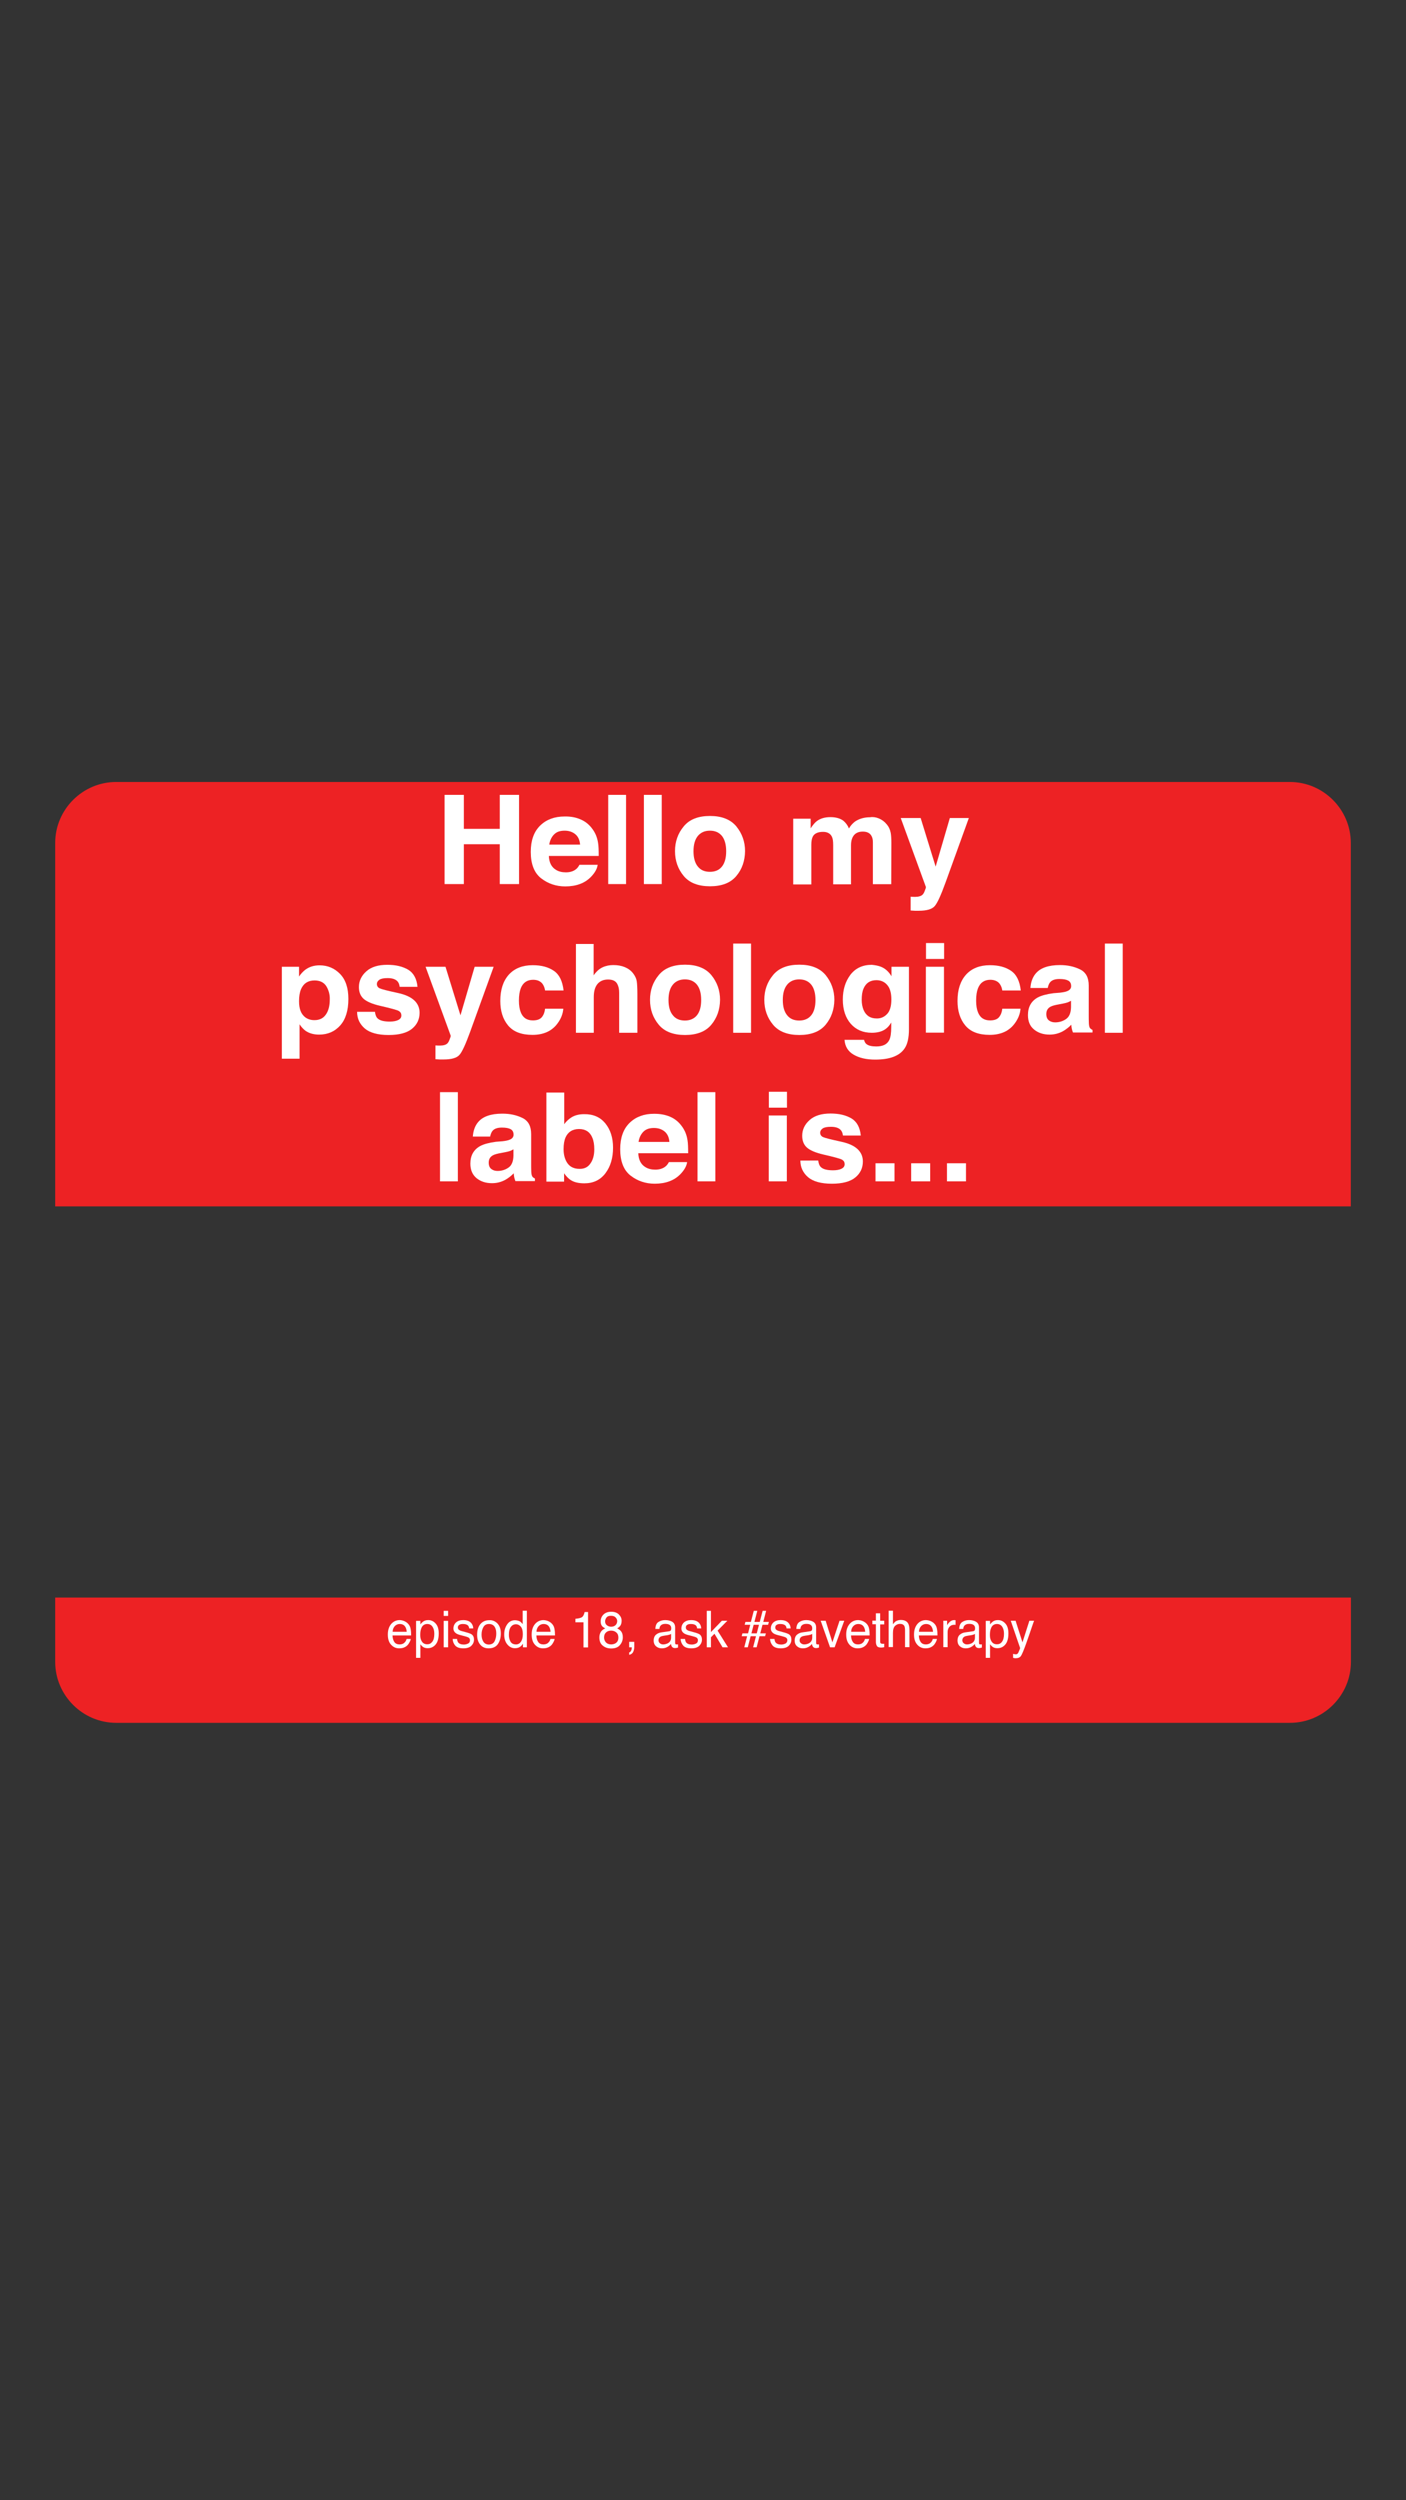 <?xml version="1.0" encoding="UTF-8"?> <!-- Generator: Adobe Illustrator 19.0.0, SVG Export Plug-In . SVG Version: 6.00 Build 0) --> <svg xmlns="http://www.w3.org/2000/svg" xmlns:xlink="http://www.w3.org/1999/xlink" id="Layer_1" x="0px" y="0px" viewBox="0 0 1080 1920" xml:space="preserve"><rect x="0" y="0" width="1080" height="1920" fill="#333333" stroke="none"/> <g> <path id="XMLID_4_" fill="#ED2224" d="M1037.6,926.3V647.3c0-25.7-21.1-46.8-46.8-46.8H89.2c-25.7,0-46.8,21.1-46.8,46.8v279.1 H1037.6z"></path> <path id="XMLID_3_" fill="#ED2224" d="M42.4,1226.8v49.4c0,25.7,21.1,46.8,46.8,46.8h901.7c25.7,0,46.8-21.1,46.8-46.8v-49.4H42.4z "></path> </g> <g id="XMLID_2_"> <path id="XMLID_71_" fill="#FFFFFF" d="M341.5,678.9v-68.5h14.8v26.1h27.6v-26.1h14.8v68.5h-14.8v-30.6h-27.6v30.6H341.5z"></path> <path id="XMLID_73_" fill="#FFFFFF" d="M446.1,629.3c3.7,1.6,6.7,4.1,9.1,7.5c2.2,3,3.6,6.5,4.2,10.5c0.4,2.3,0.5,5.7,0.5,10h-38.3 c0.2,5.1,2,8.6,5.5,10.7c2.1,1.3,4.6,1.9,7.6,1.9c3.1,0,5.7-0.8,7.6-2.3c1.1-0.8,2-2,2.8-3.5h14c-0.4,3-2.1,6.1-5.1,9.2 c-4.7,4.9-11.3,7.4-19.8,7.4c-7,0-13.2-2.1-18.5-6.2s-8-10.9-8-20.3c0-8.8,2.4-15.5,7.2-20.2c4.8-4.7,11.1-7,18.8-7 C438.3,626.9,442.5,627.7,446.1,629.3z M425.6,640.8c-1.9,1.9-3.2,4.5-3.7,7.8h23.7c-0.3-3.5-1.5-6.2-3.7-8 c-2.2-1.8-4.9-2.7-8.2-2.7C430.2,637.9,427.5,638.8,425.6,640.8z"></path> <path id="XMLID_76_" fill="#FFFFFF" d="M480.9,678.9h-13.7v-68.5h13.7V678.9z"></path> <path id="XMLID_78_" fill="#FFFFFF" d="M508.3,678.9h-13.7v-68.5h13.7V678.9z"></path> <path id="XMLID_80_" fill="#FFFFFF" d="M565.6,672.7c-4.4,5.3-11.2,7.9-20.2,7.9c-9,0-15.8-2.6-20.2-7.9 c-4.4-5.3-6.7-11.6-6.7-19.1c0-7.3,2.2-13.6,6.7-19c4.4-5.4,11.2-8,20.2-8c9,0,15.8,2.7,20.2,8c4.4,5.4,6.7,11.7,6.7,19 C572.2,661.1,570,667.5,565.6,672.7z M554.6,665.4c2.2-2.8,3.2-6.7,3.2-11.7c0-5.1-1.1-9-3.2-11.7c-2.2-2.7-5.2-4.1-9.3-4.1 c-4,0-7.1,1.4-9.3,4.1c-2.2,2.7-3.3,6.6-3.3,11.7c0,5.1,1.1,9,3.3,11.7c2.2,2.8,5.3,4.1,9.3,4.1 C549.3,669.5,552.4,668.2,554.6,665.4z"></path> <path id="XMLID_83_" fill="#FFFFFF" d="M675.1,628.5c2.2,0.9,4.3,2.4,6.1,4.6c1.5,1.8,2.5,3.9,3,6.5c0.3,1.7,0.5,4.2,0.5,7.5 l-0.1,31.9h-14.1v-32.2c0-1.9-0.3-3.5-1-4.7c-1.2-2.4-3.5-3.5-6.8-3.5c-3.8,0-6.4,1.5-7.9,4.6c-0.7,1.6-1.1,3.5-1.1,5.8v30.1H640 v-30.1c0-3-0.3-5.2-1-6.5c-1.2-2.4-3.4-3.7-6.8-3.7c-3.9,0-6.6,1.2-7.9,3.7c-0.7,1.4-1.1,3.5-1.1,6.2v30.5h-13.9v-50.5h13.4v7.4 c1.7-2.6,3.3-4.5,4.8-5.6c2.7-2,6.1-3,10.4-3c4,0,7.3,0.9,9.7,2.6c2,1.6,3.5,3.6,4.5,6.1c1.8-3,4-5.2,6.7-6.5 c2.8-1.4,6-2.1,9.5-2.1C670.6,627.2,672.9,627.6,675.1,628.5z"></path> <path id="XMLID_85_" fill="#FFFFFF" d="M699.4,688.6l1.7,0.1c1.4,0.1,2.6,0,3.9-0.1c1.2-0.2,2.2-0.5,3.1-1.1 c0.8-0.5,1.6-1.6,2.2-3.3c0.7-1.7,1-2.7,0.9-3.1l-19.3-52.9h15.3l11.5,37.3l10.9-37.3h14.6l-18,49.8c-3.5,9.6-6.2,15.6-8.3,17.9 c-2,2.3-6.1,3.5-12.2,3.5c-1.2,0-2.2,0-2.9,0c-0.7,0-1.9-0.1-3.3-0.2V688.6z"></path> <path id="XMLID_87_" fill="#FFFFFF" d="M261.2,747.9c4.3,4.4,6.4,10.8,6.4,19.2c0,8.9-2.1,15.7-6.3,20.4c-4.2,4.7-9.6,7-16.2,7 c-4.2,0-7.7-1-10.5-3c-1.5-1.1-3-2.7-4.5-4.9V813h-13.6v-70.6h13.2v7.5c1.5-2.2,3.1-3.9,4.8-5.2c3.1-2.3,6.7-3.4,11-3.4 C251.7,741.3,256.9,743.5,261.2,747.9z M250.7,757.4c-1.9-3-4.9-4.5-9.1-4.5c-5,0-8.5,2.3-10.4,6.8c-1,2.4-1.5,5.5-1.5,9.2 c0,5.9,1.6,10,4.9,12.4c1.9,1.4,4.3,2.1,6.9,2.1c3.9,0,6.8-1.4,8.8-4.3c2-2.8,3-6.6,3-11.4C253.5,763.9,252.5,760.4,250.7,757.4z"></path> <path id="XMLID_90_" fill="#FFFFFF" d="M288,776.9c0.3,2.4,0.9,4,1.9,5c1.7,1.8,4.9,2.6,9.5,2.6c2.7,0,4.9-0.4,6.5-1.2 s2.4-1.9,2.4-3.5c0-1.5-0.6-2.6-1.9-3.4c-1.3-0.8-6.1-2.1-14.4-4c-6-1.4-10.2-3.2-12.6-5.3c-2.4-2.1-3.7-5.1-3.7-9.1 c0-4.7,1.9-8.7,5.7-12.1s9.2-5,16.1-5c6.6,0,11.9,1.3,16.1,3.8c4.1,2.5,6.5,6.9,7.1,13.1H307c-0.2-1.7-0.7-3-1.5-4 c-1.5-1.8-4.1-2.7-7.7-2.7c-3,0-5.1,0.4-6.4,1.3c-1.3,0.9-1.9,2-1.9,3.2c0,1.5,0.7,2.6,2,3.3c1.4,0.7,6.1,1.9,14.4,3.7 c5.5,1.2,9.6,3.1,12.3,5.6c2.7,2.5,4.1,5.7,4.1,9.5c0,5-1.9,9.1-5.8,12.3c-3.9,3.2-9.9,4.8-18,4.8c-8.3,0-14.4-1.7-18.3-5 c-3.9-3.4-5.9-7.6-5.9-12.8H288z"></path> <path id="XMLID_92_" fill="#FFFFFF" d="M334.4,802.8l1.7,0.1c1.4,0.1,2.6,0,3.9-0.1c1.2-0.2,2.3-0.5,3.1-1.1 c0.8-0.5,1.6-1.6,2.2-3.3c0.7-1.7,1-2.7,0.9-3.1l-19.3-52.9h15.3l11.5,37.3l10.9-37.3h14.6l-18,49.8c-3.5,9.6-6.2,15.6-8.3,17.9 c-2,2.3-6.1,3.5-12.2,3.5c-1.2,0-2.2,0-2.9,0c-0.7,0-1.9-0.1-3.3-0.2V802.8z"></path> <path id="XMLID_94_" fill="#FFFFFF" d="M418.7,760.6c-0.3-1.9-0.9-3.6-2-5.1c-1.5-2-3.9-3.1-7.2-3.1c-4.6,0-7.8,2.2-9.5,6.6 c-0.9,2.3-1.4,5.5-1.4,9.4c0,3.7,0.5,6.7,1.4,8.9c1.6,4.2,4.7,6.3,9.3,6.3c3.2,0,5.5-0.8,6.9-2.5c1.4-1.7,2.2-3.8,2.5-6.5h14 c-0.3,4-1.8,7.8-4.5,11.4c-4.3,5.8-10.7,8.7-19.2,8.7c-8.5,0-14.7-2.4-18.7-7.2c-4-4.8-6-11.1-6-18.8c0-8.7,2.2-15.4,6.6-20.3 c4.4-4.8,10.5-7.2,18.3-7.2c6.6,0,12,1.4,16.2,4.3c4.2,2.8,6.7,7.9,7.5,15.1H418.7z"></path> <path id="XMLID_96_" fill="#FFFFFF" d="M480,742.7c2.6,1.1,4.8,2.7,6.5,5c1.4,1.9,2.3,3.8,2.6,5.8c0.3,2,0.5,5.3,0.5,9.8v29.8h-14 v-30.8c0-2.7-0.5-4.9-1.4-6.6c-1.2-2.4-3.6-3.5-7.1-3.5c-3.6,0-6.3,1.2-8.2,3.5c-1.9,2.3-2.8,5.7-2.8,10v27.4h-13.7v-68.2H456V749 c2-2.9,4.3-5,6.9-6.2c2.6-1.2,5.4-1.7,8.2-1.7C474.4,741.1,477.3,741.6,480,742.7z"></path> <path id="XMLID_98_" fill="#FFFFFF" d="M546.4,786.9c-4.4,5.3-11.2,7.9-20.2,7.9c-9,0-15.8-2.6-20.2-7.9 c-4.4-5.3-6.7-11.6-6.7-19.1c0-7.3,2.2-13.6,6.7-19c4.4-5.4,11.2-8,20.2-8c9,0,15.8,2.7,20.2,8c4.4,5.4,6.7,11.7,6.7,19 C553,775.3,550.8,781.6,546.4,786.9z M535.4,779.6c2.2-2.8,3.2-6.7,3.2-11.7c0-5.1-1.1-9-3.2-11.7c-2.2-2.7-5.2-4.1-9.3-4.1 c-4,0-7.1,1.4-9.3,4.1c-2.2,2.7-3.3,6.6-3.3,11.7c0,5.1,1.1,9,3.3,11.7c2.2,2.8,5.3,4.1,9.3,4.1 C530.1,783.7,533.2,782.3,535.4,779.6z"></path> <path id="XMLID_101_" fill="#FFFFFF" d="M576.9,793.1h-13.7v-68.5h13.7V793.1z"></path> <path id="XMLID_103_" fill="#FFFFFF" d="M634.2,786.9c-4.4,5.3-11.2,7.9-20.2,7.9c-9,0-15.8-2.6-20.2-7.9 c-4.4-5.3-6.7-11.6-6.7-19.1c0-7.3,2.2-13.6,6.7-19c4.4-5.4,11.2-8,20.2-8c9,0,15.8,2.7,20.2,8c4.4,5.4,6.7,11.7,6.7,19 C640.8,775.3,638.6,781.6,634.2,786.9z M623.2,779.6c2.2-2.8,3.2-6.7,3.2-11.7c0-5.1-1.1-9-3.2-11.7c-2.2-2.7-5.2-4.1-9.3-4.1 c-4,0-7.1,1.4-9.3,4.1c-2.2,2.7-3.3,6.6-3.3,11.7c0,5.1,1.1,9,3.3,11.7c2.2,2.8,5.3,4.1,9.3,4.1C618,783.7,621,782.3,623.2,779.6z"></path> <path id="XMLID_106_" fill="#FFFFFF" d="M676.7,742.4c3.3,1.3,6,3.8,8.1,7.3v-7.3h13.4v48c0,6.5-1.1,11.5-3.4,14.8 c-3.9,5.7-11.4,8.5-22.6,8.5c-6.7,0-12.2-1.3-16.5-3.8s-6.6-6.3-7-11.4h15c0.4,1.5,1,2.7,1.9,3.3c1.5,1.2,4,1.8,7.5,1.8 c5,0,8.3-1.6,9.9-4.8c1.1-2,1.6-5.5,1.6-10.3v-3.3c-1.3,2.2-2.7,3.8-4.2,4.9c-2.7,2-6.3,3-10.7,3c-6.8,0-12.1-2.3-16.2-6.9 c-4-4.6-6.1-10.8-6.1-18.6c0-7.5,1.9-13.8,5.8-19c3.9-5.1,9.4-7.7,16.5-7.7C672.4,741.2,674.7,741.6,676.7,742.4z M681.4,778.7 c2.2-2.3,3.3-6.1,3.3-11.2c0-4.8-1-8.5-3.1-11s-4.9-3.8-8.4-3.8c-4.8,0-8.1,2.2-9.9,6.5c-1,2.3-1.4,5.2-1.4,8.6 c0,2.9,0.5,5.6,1.5,7.9c1.9,4.3,5.2,6.4,10,6.4C676.5,782.2,679.2,781,681.4,778.7z"></path> <path id="XMLID_109_" fill="#FFFFFF" d="M725.2,736.4h-13.9v-12.2h13.9V736.4z M711.2,742.4h13.9v50.6h-13.9V742.4z"></path> <path id="XMLID_112_" fill="#FFFFFF" d="M769.9,760.6c-0.3-1.9-0.9-3.6-2-5.1c-1.5-2-4-3.1-7.2-3.1c-4.6,0-7.8,2.2-9.5,6.6 c-0.9,2.3-1.4,5.5-1.4,9.4c0,3.7,0.5,6.7,1.4,8.9c1.6,4.2,4.7,6.3,9.3,6.3c3.2,0,5.5-0.8,6.9-2.5c1.4-1.7,2.2-3.8,2.5-6.5h14 c-0.3,4-1.8,7.8-4.5,11.4c-4.3,5.8-10.7,8.7-19.2,8.7s-14.7-2.4-18.7-7.2s-6-11.1-6-18.8c0-8.7,2.2-15.4,6.6-20.3 c4.4-4.8,10.5-7.2,18.3-7.2c6.6,0,12,1.4,16.2,4.3c4.2,2.8,6.7,7.9,7.5,15.1H769.9z"></path> <path id="XMLID_114_" fill="#FFFFFF" d="M814.3,762.3c2.6-0.3,4.4-0.7,5.5-1.2c2-0.8,3-2.1,3-3.8c0-2.1-0.8-3.5-2.3-4.3 s-3.7-1.2-6.7-1.2c-3.3,0-5.6,0.8-7,2.3c-1,1.1-1.6,2.7-2,4.6h-13.3c0.3-4.4,1.6-8.1,3.9-10.9c3.6-4.5,9.9-6.7,18.8-6.7 c5.8,0,10.9,1.1,15.4,3.3c4.5,2.2,6.7,6.3,6.7,12.4v23.2c0,1.6,0,3.6,0.1,5.9c0.1,1.7,0.4,2.9,0.8,3.5c0.5,0.6,1.1,1.1,2,1.5v2h-15 c-0.4-1-0.7-2-0.9-2.9c-0.2-0.9-0.3-1.9-0.4-3.1c-1.9,2-4.1,3.7-6.6,5.1c-3,1.6-6.3,2.5-10.1,2.5c-4.8,0-8.7-1.3-11.9-3.9 s-4.7-6.3-4.7-11.1c0-6.2,2.5-10.7,7.5-13.5c2.8-1.5,6.8-2.6,12.2-3.3L814.3,762.3z M822.7,768.5c-0.9,0.5-1.8,1-2.7,1.3 c-0.9,0.3-2.1,0.6-3.7,0.9l-3.1,0.6c-2.9,0.5-5,1.1-6.3,1.8c-2.2,1.2-3.2,3.1-3.2,5.6c0,2.3,0.7,3.9,2,4.9c1.3,1,2.9,1.5,4.8,1.5 c3,0,5.8-0.8,8.3-2.5s3.8-4.7,3.9-9.2V768.5z"></path> <path id="XMLID_117_" fill="#FFFFFF" d="M862.4,793.1h-13.7v-68.5h13.7V793.1z"></path> <path id="XMLID_119_" fill="#FFFFFF" d="M351.8,907.2H338v-68.5h13.7V907.2z"></path> <path id="XMLID_121_" fill="#FFFFFF" d="M386,876.4c2.6-0.3,4.4-0.7,5.5-1.2c2-0.8,3-2.1,3-3.8c0-2.1-0.8-3.5-2.3-4.3 c-1.5-0.8-3.7-1.2-6.7-1.2c-3.3,0-5.6,0.8-7,2.3c-1,1.1-1.6,2.7-2,4.6h-13.3c0.3-4.4,1.6-8.1,3.9-10.9c3.6-4.5,9.9-6.7,18.8-6.7 c5.8,0,10.9,1.1,15.4,3.3c4.5,2.2,6.7,6.3,6.7,12.4v23.2c0,1.6,0,3.6,0.1,5.9c0.1,1.7,0.4,2.9,0.8,3.5c0.4,0.6,1.1,1.1,2,1.5v2h-15 c-0.4-1-0.7-2-0.9-2.9c-0.2-0.9-0.3-1.9-0.4-3.1c-1.9,2-4.1,3.7-6.6,5.1c-3,1.6-6.3,2.5-10.1,2.5c-4.8,0-8.7-1.3-11.9-3.9 c-3.1-2.6-4.7-6.3-4.7-11.1c0-6.2,2.5-10.7,7.5-13.5c2.8-1.5,6.8-2.6,12.1-3.3L386,876.4z M394.4,882.6c-0.9,0.5-1.8,1-2.7,1.3 c-0.9,0.3-2.1,0.6-3.7,0.9l-3.1,0.6c-2.9,0.5-5,1.1-6.3,1.8c-2.2,1.2-3.2,3.1-3.2,5.6c0,2.3,0.7,3.9,2,4.9c1.3,1,2.9,1.5,4.8,1.5 c3,0,5.8-0.8,8.3-2.5s3.8-4.7,3.9-9.2V882.6z"></path> <path id="XMLID_124_" fill="#FFFFFF" d="M465,862.7c3.9,4.8,5.9,11,5.9,18.6c0,7.9-1.9,14.4-5.8,19.6c-3.9,5.2-9.3,7.8-16.2,7.8 c-4.4,0-7.9-0.8-10.5-2.5c-1.6-1-3.3-2.7-5.1-5.2v6.4h-13.6v-68.4h13.7v24.3c1.7-2.4,3.7-4.1,5.8-5.4c2.5-1.5,5.7-2.3,9.5-2.3 C455.7,855.5,461.1,857.9,465,862.7z M453.5,893.5c2-2.8,3-6.4,3-10.9c0-3.6-0.5-6.6-1.5-8.9c-1.8-4.5-5.3-6.7-10.2-6.7 c-5,0-8.5,2.2-10.4,6.5c-1,2.3-1.5,5.3-1.5,9c0,4.3,1,7.9,3,10.8c2,2.8,5.1,4.3,9.2,4.3C448.8,897.7,451.6,896.3,453.5,893.5z"></path> <path id="XMLID_127_" fill="#FFFFFF" d="M514.8,857.6c3.7,1.6,6.7,4.1,9.1,7.5c2.2,3,3.6,6.5,4.2,10.5c0.4,2.3,0.5,5.7,0.5,10 h-38.3c0.2,5.1,2,8.6,5.5,10.7c2.1,1.3,4.6,1.9,7.6,1.9c3.1,0,5.7-0.8,7.6-2.3c1.1-0.8,2-2,2.8-3.5h14c-0.4,3-2.1,6.1-5.1,9.2 c-4.7,4.9-11.3,7.4-19.8,7.4c-7,0-13.2-2.1-18.5-6.2s-8-10.9-8-20.3c0-8.8,2.4-15.5,7.2-20.2c4.8-4.7,11.1-7,18.8-7 C507,855.3,511.1,856,514.8,857.6z M494.2,869.1c-1.9,1.9-3.2,4.5-3.7,7.8h23.7c-0.3-3.5-1.5-6.2-3.7-8c-2.2-1.8-4.9-2.7-8.2-2.7 C498.9,866.2,496.1,867.1,494.2,869.1z"></path> <path id="XMLID_130_" fill="#FFFFFF" d="M549.5,907.2h-13.7v-68.5h13.7V907.2z"></path> <path id="XMLID_132_" fill="#FFFFFF" d="M604.5,850.6h-13.9v-12.2h13.9V850.6z M590.5,856.6h13.9v50.6h-13.9V856.6z"></path> <path id="XMLID_135_" fill="#FFFFFF" d="M628.5,891.1c0.3,2.4,0.9,4,1.9,5c1.7,1.8,4.9,2.6,9.5,2.6c2.7,0,4.9-0.4,6.5-1.2 c1.6-0.8,2.4-1.9,2.4-3.5c0-1.5-0.6-2.6-1.9-3.4c-1.3-0.8-6.1-2.1-14.4-4c-6-1.4-10.2-3.2-12.6-5.3c-2.4-2.1-3.7-5.1-3.7-9.1 c0-4.7,1.9-8.7,5.7-12.1s9.2-5,16.1-5c6.6,0,11.9,1.3,16.1,3.8c4.1,2.5,6.5,6.9,7.1,13.1h-13.7c-0.2-1.7-0.7-3-1.5-4 c-1.5-1.8-4.1-2.7-7.7-2.7c-3,0-5.1,0.4-6.4,1.3c-1.3,0.9-1.9,2-1.9,3.2c0,1.5,0.7,2.6,2,3.3c1.4,0.7,6.1,1.9,14.4,3.7 c5.5,1.2,9.6,3.1,12.3,5.6c2.7,2.5,4.1,5.7,4.1,9.5c0,5-1.9,9.1-5.8,12.3c-3.9,3.2-9.9,4.8-18,4.8c-8.3,0-14.4-1.7-18.3-5 c-3.9-3.4-5.9-7.6-5.9-12.8H628.5z"></path> <path id="XMLID_137_" fill="#FFFFFF" d="M672.5,893.3h14.6v13.9h-14.6V893.3z"></path> <path id="XMLID_139_" fill="#FFFFFF" d="M699.9,893.3h14.6v13.9h-14.6V893.3z"></path> <path id="XMLID_141_" fill="#FFFFFF" d="M727.4,893.3H742v13.9h-14.6V893.3z"></path> </g> <g id="XMLID_1_"> <path id="XMLID_6_" fill="#FFFFFF" d="M311.2,1245.2c1.3,0.7,2.3,1.6,3,2.6c0.7,1,1.1,2.2,1.3,3.6c0.2,0.9,0.3,2.4,0.3,4.5h-14.3 c0.1,2.1,0.5,3.7,1.4,5c0.9,1.3,2.2,1.9,4.1,1.9c1.7,0,3.1-0.6,4.1-1.8c0.6-0.7,1-1.5,1.2-2.4h3.2c-0.1,0.8-0.4,1.6-0.9,2.5 c-0.5,0.9-1,1.7-1.6,2.3c-1,1-2.2,1.7-3.7,2.1c-0.8,0.2-1.7,0.3-2.7,0.3c-2.4,0-4.5-0.9-6.2-2.8c-1.7-1.8-2.5-4.4-2.5-7.8 c0-3.3,0.8-5.9,2.5-8c1.7-2,3.9-3.1,6.7-3.1C308.6,1244.2,309.9,1244.5,311.2,1245.2z M312.4,1253.2c-0.1-1.5-0.4-2.7-0.9-3.6 c-0.9-1.7-2.4-2.5-4.5-2.5c-1.5,0-2.8,0.6-3.8,1.7c-1,1.1-1.6,2.6-1.6,4.3H312.4z"></path> <path id="XMLID_9_" fill="#FFFFFF" d="M319.7,1244.7h3.2v2.7c0.7-0.9,1.4-1.6,2.2-2.2c1.1-0.8,2.4-1.1,3.9-1.1 c2.2,0,4.1,0.9,5.7,2.7s2.3,4.3,2.3,7.6c0,4.4-1.1,7.6-3.4,9.5c-1.4,1.2-3.1,1.8-5,1.8c-1.5,0-2.7-0.3-3.7-1c-0.6-0.4-1.2-1-2-2 v10.4h-3.3V1244.7z M332.1,1260.7c1-1.3,1.5-3.3,1.5-6c0-1.6-0.2-3-0.7-4.2c-0.9-2.2-2.4-3.4-4.7-3.4c-2.3,0-3.9,1.2-4.7,3.6 c-0.5,1.3-0.7,2.9-0.7,4.8c0,1.6,0.2,2.9,0.7,4c0.9,2.1,2.4,3.2,4.7,3.2C329.8,1262.7,331,1262.1,332.1,1260.7z"></path> <path id="XMLID_12_" fill="#FFFFFF" d="M340.8,1237h3.4v3.9h-3.4V1237z M340.8,1244.7h3.4v20.3h-3.4V1244.7z"></path> <path id="XMLID_15_" fill="#FFFFFF" d="M351.1,1258.6c0.1,1.1,0.4,2,0.8,2.6c0.8,1.1,2.3,1.7,4.4,1.7c1.2,0,2.3-0.3,3.3-0.8 s1.4-1.4,1.4-2.6c0-0.9-0.4-1.5-1.1-2c-0.5-0.3-1.4-0.6-2.9-1l-2.7-0.7c-1.7-0.4-3-0.9-3.8-1.4c-1.4-0.9-2.2-2.2-2.2-3.8 c0-1.9,0.7-3.5,2-4.7c1.4-1.2,3.2-1.8,5.5-1.8c3,0,5.2,0.9,6.5,2.7c0.8,1.1,1.2,2.4,1.2,3.7h-3.1c-0.1-0.8-0.3-1.5-0.8-2.1 c-0.8-0.9-2.1-1.3-4-1.3c-1.3,0-2.2,0.2-2.9,0.7c-0.7,0.5-1,1.1-1,2c0,0.9,0.4,1.6,1.3,2.1c0.5,0.3,1.2,0.6,2.2,0.8l2.2,0.6 c2.4,0.6,4,1.2,4.8,1.7c1.3,0.9,1.9,2.3,1.9,4.1c0,1.8-0.7,3.4-2,4.7c-1.3,1.3-3.4,2-6.1,2c-3,0-5-0.7-6.3-2.1 c-1.2-1.4-1.9-3.1-2-5.1H351.1z"></path> <path id="XMLID_17_" fill="#FFFFFF" d="M382.1,1246.7c1.7,1.8,2.6,4.3,2.6,7.7c0,3.3-0.8,6-2.3,8.2c-1.5,2.1-3.9,3.2-7.1,3.2 c-2.7,0-4.8-0.9-6.4-2.8c-1.6-1.9-2.4-4.4-2.4-7.6c0-3.4,0.8-6.2,2.5-8.2c1.7-2,3.9-3,6.7-3C378.2,1244,380.3,1244.9,382.1,1246.7z M380,1260.2c0.8-1.7,1.2-3.6,1.2-5.7c0-1.9-0.3-3.5-0.9-4.6c-0.9-1.9-2.5-2.8-4.7-2.8c-2,0-3.4,0.8-4.3,2.4 c-0.9,1.6-1.4,3.5-1.4,5.8c0,2.2,0.5,4,1.4,5.4c0.9,1.4,2.3,2.2,4.3,2.2C377.7,1262.8,379.2,1261.9,380,1260.2z"></path> <path id="XMLID_20_" fill="#FFFFFF" d="M399.5,1245.2c0.6,0.4,1.2,1,2,2v-10.3h3.2v28.1h-3v-2.8c-0.8,1.3-1.7,2.2-2.7,2.7 c-1,0.6-2.2,0.8-3.6,0.8c-2.2,0-4.1-1-5.7-2.9c-1.6-1.9-2.4-4.5-2.4-7.6c0-3,0.7-5.5,2.2-7.7c1.5-2.2,3.5-3.3,6.2-3.3 C397.2,1244.3,398.5,1244.6,399.5,1245.2z M392.1,1260.6c0.9,1.5,2.3,2.2,4.3,2.2c1.5,0,2.8-0.7,3.7-2c1-1.4,1.5-3.3,1.5-5.9 c0-2.6-0.5-4.5-1.5-5.7c-1-1.2-2.3-1.9-3.7-1.9c-1.7,0-3,0.7-4,2c-1,1.3-1.5,3.3-1.5,5.8C390.8,1257.2,391.3,1259.1,392.1,1260.6z"></path> <path id="XMLID_23_" fill="#FFFFFF" d="M421.7,1245.2c1.3,0.7,2.3,1.6,3,2.6c0.7,1,1.1,2.2,1.3,3.6c0.2,0.9,0.3,2.4,0.3,4.5H412 c0.1,2.1,0.5,3.7,1.4,5c0.9,1.3,2.2,1.9,4.1,1.9c1.7,0,3.1-0.6,4.1-1.8c0.6-0.7,1-1.5,1.2-2.4h3.2c-0.1,0.8-0.4,1.6-0.9,2.5 c-0.5,0.9-1,1.7-1.6,2.3c-1,1-2.2,1.7-3.7,2.1c-0.8,0.2-1.7,0.3-2.7,0.3c-2.4,0-4.5-0.9-6.2-2.8c-1.7-1.8-2.5-4.4-2.5-7.8 c0-3.3,0.8-5.9,2.5-8c1.7-2,3.9-3.1,6.7-3.1C419,1244.2,420.4,1244.5,421.7,1245.2z M422.9,1253.2c-0.1-1.5-0.4-2.7-0.9-3.6 c-0.9-1.7-2.4-2.5-4.5-2.5c-1.5,0-2.8,0.6-3.8,1.7c-1,1.1-1.6,2.6-1.6,4.3H422.9z"></path> <path id="XMLID_26_" fill="#FFFFFF" d="M442,1245.7v-2.6c2.4-0.2,4-0.6,5-1.2c0.9-0.6,1.6-1.9,2.1-4h2.6v27.2h-3.5v-19.3H442z"></path> <path id="XMLID_28_" fill="#FFFFFF" d="M462.8,1249.1c-1-1-1.4-2.3-1.4-4c0-2,0.7-3.8,2.1-5.2s3.4-2.2,6-2.2c2.5,0,4.5,0.7,5.9,2.1 s2.1,3,2.1,4.8c0,1.7-0.4,3.1-1.2,4.1c-0.5,0.6-1.2,1.2-2.2,1.8c1.1,0.5,1.9,1.1,2.6,1.8c1.2,1.3,1.7,2.9,1.7,5 c0,2.4-0.8,4.4-2.3,6.1s-3.7,2.5-6.6,2.5c-2.6,0-4.7-0.7-6.5-2.2c-1.8-1.4-2.6-3.5-2.6-6.3c0-1.6,0.4-3,1.1-4.2 c0.8-1.2,1.9-2.1,3.4-2.7C464.1,1250.1,463.4,1249.6,462.8,1249.1z M473.5,1261.4c1-0.9,1.5-2.1,1.5-3.8c0-1.8-0.5-3.1-1.6-4 c-1-0.9-2.4-1.4-4-1.4c-1.6,0-2.9,0.5-3.9,1.4c-1,0.9-1.5,2.2-1.5,3.9c0,1.4,0.5,2.7,1.4,3.7s2.3,1.6,4.2,1.6 C471.2,1262.7,472.5,1262.3,473.5,1261.4z M472.9,1247.9c0.8-0.8,1.2-1.9,1.2-3c0-1-0.4-2-1.2-2.8c-0.8-0.9-2-1.3-3.6-1.3 c-1.6,0-2.7,0.4-3.4,1.3c-0.7,0.9-1.1,1.9-1.1,3c0,1.3,0.5,2.3,1.4,3c0.9,0.7,2,1.1,3.2,1.1C470.9,1249.2,472,1248.8,472.9,1247.9z "></path> <path id="XMLID_32_" fill="#FFFFFF" d="M483.2,1269c0.8-0.2,1.4-0.8,1.8-1.9c0.2-0.6,0.3-1.1,0.3-1.7c0-0.1,0-0.2,0-0.2 c0-0.1,0-0.2,0-0.2h-2v-4.2h3.9v3.9c0,1.5-0.3,2.8-0.9,4c-0.6,1.1-1.6,1.8-3,2.1V1269z"></path> <path id="XMLID_34_" fill="#FFFFFF" d="M513.9,1252.7c0.8-0.1,1.3-0.4,1.5-1c0.1-0.3,0.2-0.7,0.2-1.3c0-1.2-0.4-2-1.2-2.6 c-0.8-0.5-1.9-0.8-3.4-0.8c-1.7,0-2.9,0.5-3.7,1.5c-0.4,0.5-0.7,1.3-0.8,2.4h-3.1c0.1-2.5,0.8-4.3,2.3-5.3s3.3-1.5,5.2-1.5 c2.3,0,4.2,0.5,5.6,1.4c1.4,0.9,2.1,2.3,2.1,4.3v11.8c0,0.4,0.1,0.6,0.2,0.9c0.1,0.2,0.4,0.3,0.9,0.3c0.1,0,0.3,0,0.5,0 c0.2,0,0.4,0,0.6-0.1v2.5c-0.5,0.2-0.9,0.2-1.2,0.3c-0.3,0-0.6,0.1-1.1,0.1c-1.1,0-2-0.4-2.5-1.3c-0.3-0.4-0.5-1.1-0.6-1.9 c-0.7,0.9-1.6,1.7-2.9,2.4c-1.3,0.7-2.6,1-4.2,1c-1.8,0-3.3-0.6-4.5-1.7c-1.2-1.1-1.7-2.6-1.7-4.3c0-1.9,0.6-3.4,1.7-4.4 c1.1-1,2.6-1.7,4.5-1.9L513.9,1252.7z M506.9,1261.9c0.7,0.6,1.5,0.9,2.5,0.9c1.2,0,2.3-0.3,3.4-0.8c1.8-0.9,2.7-2.4,2.7-4.5v-2.8 c-0.4,0.3-0.9,0.5-1.6,0.7s-1.3,0.3-1.9,0.4l-2,0.3c-1.2,0.2-2.1,0.4-2.7,0.8c-1,0.6-1.5,1.5-1.5,2.9 C505.9,1260.6,506.2,1261.4,506.9,1261.9z"></path> <path id="XMLID_37_" fill="#FFFFFF" d="M526.2,1258.6c0.1,1.1,0.4,2,0.8,2.6c0.8,1.1,2.3,1.7,4.4,1.7c1.2,0,2.3-0.3,3.3-0.8 s1.4-1.4,1.4-2.6c0-0.9-0.4-1.5-1.1-2c-0.5-0.3-1.4-0.6-2.9-1l-2.7-0.7c-1.7-0.4-3-0.9-3.8-1.4c-1.4-0.9-2.2-2.2-2.2-3.8 c0-1.9,0.7-3.5,2-4.7c1.4-1.2,3.2-1.8,5.5-1.8c3,0,5.2,0.9,6.5,2.7c0.8,1.1,1.2,2.4,1.2,3.7h-3.1c-0.1-0.8-0.3-1.5-0.8-2.1 c-0.8-0.9-2.1-1.3-4-1.3c-1.3,0-2.2,0.2-2.9,0.7c-0.7,0.5-1,1.1-1,2c0,0.9,0.4,1.6,1.3,2.1c0.5,0.3,1.2,0.6,2.2,0.8l2.2,0.6 c2.4,0.6,4,1.2,4.8,1.7c1.3,0.9,1.9,2.3,1.9,4.1c0,1.8-0.7,3.4-2,4.7c-1.3,1.3-3.4,2-6.1,2c-3,0-5-0.7-6.3-2.1 c-1.2-1.4-1.9-3.1-2-5.1H526.2z"></path> <path id="XMLID_39_" fill="#FFFFFF" d="M542.9,1237h3.2v16.3l8.4-8.7h4.2l-7.5,7.6l8,12.8h-4.2l-6.2-10.4l-2.7,2.7v7.7h-3.2V1237z"></path> <path id="XMLID_41_" fill="#FFFFFF" d="M570.3,1254.3h4.3l1.7-6.6H572l0.6-2.2h4.2l2.2-8.5h2.7l-2.2,8.5h4.1l2.2-8.5h2.7l-2.2,8.5 h4.3l-0.6,2.2h-4.3l-1.7,6.6h4.3l-0.6,2.2h-4.3l-2.2,8.5h-2.7l2.2-8.5h-4.1l-2.2,8.5h-2.7l2.2-8.5h-4.2L570.3,1254.3z M581.3,1254.3l1.7-6.6h-4.1l-1.7,6.6H581.3z"></path> <path id="XMLID_44_" fill="#FFFFFF" d="M594.9,1258.6c0.1,1.1,0.4,2,0.8,2.6c0.8,1.1,2.3,1.7,4.4,1.7c1.2,0,2.3-0.3,3.3-0.8 c0.9-0.6,1.4-1.4,1.4-2.6c0-0.9-0.4-1.5-1.1-2c-0.5-0.3-1.4-0.6-2.9-1l-2.7-0.7c-1.7-0.4-3-0.9-3.8-1.4c-1.4-0.9-2.2-2.2-2.2-3.8 c0-1.9,0.7-3.5,2-4.7c1.4-1.2,3.2-1.8,5.5-1.8c3,0,5.2,0.9,6.5,2.7c0.8,1.1,1.2,2.4,1.2,3.7h-3.1c-0.1-0.8-0.3-1.5-0.8-2.1 c-0.8-0.9-2.1-1.3-4-1.3c-1.3,0-2.2,0.2-2.9,0.7c-0.7,0.5-1,1.1-1,2c0,0.9,0.4,1.6,1.3,2.1c0.5,0.3,1.2,0.6,2.2,0.8l2.2,0.6 c2.4,0.6,4,1.2,4.8,1.7c1.3,0.9,1.9,2.3,1.9,4.1c0,1.8-0.7,3.4-2,4.7c-1.3,1.3-3.4,2-6.1,2c-3,0-5-0.7-6.3-2.1 c-1.2-1.4-1.9-3.1-2-5.1H594.9z"></path> <path id="XMLID_46_" fill="#FFFFFF" d="M622.2,1252.7c0.8-0.1,1.3-0.4,1.5-1c0.1-0.3,0.2-0.7,0.2-1.3c0-1.2-0.4-2-1.2-2.6 s-1.9-0.8-3.4-0.8c-1.7,0-2.9,0.5-3.7,1.5c-0.4,0.5-0.7,1.3-0.8,2.4h-3.1c0.1-2.5,0.8-4.3,2.3-5.3c1.5-1,3.3-1.5,5.2-1.5 c2.3,0,4.2,0.5,5.6,1.4c1.4,0.9,2.1,2.3,2.1,4.3v11.8c0,0.4,0.1,0.6,0.2,0.9c0.1,0.2,0.4,0.3,0.9,0.3c0.1,0,0.3,0,0.5,0 c0.2,0,0.4,0,0.6-0.1v2.5c-0.5,0.2-0.9,0.2-1.2,0.3s-0.6,0.1-1.1,0.1c-1.1,0-2-0.4-2.5-1.3c-0.3-0.4-0.5-1.1-0.6-1.9 c-0.7,0.9-1.6,1.7-2.9,2.4c-1.3,0.7-2.6,1-4.2,1c-1.8,0-3.3-0.6-4.5-1.7c-1.2-1.1-1.7-2.6-1.7-4.3c0-1.9,0.6-3.4,1.7-4.4 c1.1-1,2.6-1.7,4.5-1.9L622.2,1252.7z M615.3,1261.9c0.7,0.6,1.5,0.9,2.5,0.9c1.2,0,2.3-0.3,3.4-0.8c1.8-0.9,2.7-2.4,2.7-4.5v-2.8 c-0.4,0.3-0.9,0.5-1.6,0.7c-0.6,0.2-1.3,0.3-1.9,0.4l-2,0.3c-1.2,0.2-2.1,0.4-2.7,0.8c-1,0.6-1.5,1.5-1.5,2.9 C614.2,1260.6,614.6,1261.4,615.3,1261.9z"></path> <path id="XMLID_49_" fill="#FFFFFF" d="M634.2,1244.6l5.2,16.6l5.5-16.6h3.6l-7.4,20.4h-3.5l-7.2-20.4H634.2z"></path> <path id="XMLID_51_" fill="#FFFFFF" d="M663.4,1245.2c1.3,0.7,2.3,1.6,3,2.6c0.7,1,1.1,2.2,1.3,3.6c0.2,0.9,0.3,2.4,0.3,4.5h-14.3 c0.1,2.1,0.5,3.7,1.4,5c0.9,1.3,2.2,1.9,4,1.9c1.7,0,3.1-0.6,4.1-1.8c0.6-0.7,1-1.5,1.2-2.4h3.2c-0.1,0.8-0.4,1.6-0.9,2.5 c-0.5,0.9-1,1.7-1.6,2.3c-1,1-2.2,1.7-3.7,2.1c-0.8,0.2-1.7,0.3-2.7,0.3c-2.4,0-4.5-0.9-6.2-2.8s-2.5-4.4-2.5-7.8 c0-3.3,0.8-5.9,2.5-8c1.7-2,3.9-3.1,6.7-3.1C660.8,1244.2,662.1,1244.5,663.4,1245.2z M664.6,1253.2c-0.1-1.5-0.4-2.7-0.9-3.6 c-0.9-1.7-2.4-2.5-4.5-2.5c-1.5,0-2.8,0.6-3.8,1.7c-1,1.1-1.6,2.6-1.6,4.3H664.6z"></path> <path id="XMLID_54_" fill="#FFFFFF" d="M672.8,1238.9h3.3v5.7h3.1v2.8h-3.1v13.3c0,0.7,0.2,1.2,0.7,1.4c0.3,0.1,0.7,0.2,1.3,0.2 c0.2,0,0.3,0,0.5,0c0.2,0,0.4,0,0.6-0.1v2.7c-0.4,0.1-0.8,0.2-1.2,0.2c-0.4,0.1-0.9,0.1-1.3,0.1c-1.5,0-2.6-0.4-3.1-1.2 c-0.5-0.8-0.8-1.9-0.8-3.2v-13.5h-2.7v-2.8h2.7V1238.9z"></path> <path id="XMLID_56_" fill="#FFFFFF" d="M682.6,1236.9h3.3v10.4c0.8-1,1.5-1.8,2.1-2.2c1.1-0.7,2.4-1.1,4-1.1c2.8,0,4.8,1,5.8,3.1 c0.5,1.1,0.8,2.7,0.8,4.7v13.1h-3.4v-12.9c0-1.5-0.2-2.6-0.5-3.3c-0.6-1.1-1.7-1.7-3.4-1.7c-1.4,0-2.6,0.5-3.7,1.5 c-1.1,1-1.7,2.8-1.7,5.5v10.8h-3.3V1236.9z"></path> <path id="XMLID_58_" fill="#FFFFFF" d="M715.5,1245.2c1.3,0.7,2.3,1.6,3,2.6c0.7,1,1.1,2.2,1.3,3.6c0.2,0.9,0.3,2.4,0.3,4.5h-14.3 c0.1,2.1,0.5,3.7,1.4,5c0.9,1.3,2.2,1.9,4,1.9c1.7,0,3.1-0.6,4.1-1.8c0.6-0.7,1-1.5,1.2-2.4h3.2c-0.1,0.8-0.4,1.6-0.9,2.5 c-0.5,0.9-1,1.7-1.6,2.3c-1,1-2.2,1.7-3.7,2.1c-0.8,0.2-1.7,0.3-2.7,0.3c-2.4,0-4.5-0.9-6.2-2.8s-2.5-4.4-2.5-7.8 c0-3.3,0.8-5.9,2.5-8c1.7-2,3.9-3.1,6.7-3.1C712.9,1244.2,714.2,1244.5,715.5,1245.2z M716.7,1253.2c-0.1-1.5-0.4-2.7-0.9-3.6 c-0.9-1.7-2.4-2.5-4.5-2.5c-1.5,0-2.8,0.6-3.8,1.7c-1,1.1-1.6,2.6-1.6,4.3H716.7z"></path> <path id="XMLID_61_" fill="#FFFFFF" d="M724.4,1244.6h3.1v3.5c0.3-0.7,0.9-1.5,1.9-2.5c1-1,2.2-1.5,3.5-1.5c0.1,0,0.2,0,0.3,0 s0.4,0,0.8,0.1v3.6c-0.2,0-0.4-0.1-0.5-0.1c-0.2,0-0.3,0-0.5,0c-1.7,0-2.9,0.6-3.8,1.7c-0.9,1.1-1.3,2.4-1.3,3.8v11.7h-3.3V1244.6z "></path> <path id="XMLID_63_" fill="#FFFFFF" d="M747.3,1252.7c0.8-0.1,1.3-0.4,1.5-1c0.1-0.3,0.2-0.7,0.2-1.3c0-1.2-0.4-2-1.2-2.6 s-1.9-0.8-3.4-0.8c-1.7,0-2.9,0.5-3.7,1.5c-0.4,0.5-0.7,1.3-0.8,2.4h-3.1c0.1-2.5,0.8-4.3,2.3-5.3c1.5-1,3.3-1.5,5.2-1.5 c2.3,0,4.2,0.5,5.6,1.4c1.4,0.9,2.1,2.3,2.1,4.3v11.8c0,0.4,0.1,0.6,0.2,0.9c0.1,0.2,0.4,0.3,0.9,0.3c0.1,0,0.3,0,0.5,0 c0.2,0,0.4,0,0.6-0.1v2.5c-0.5,0.2-0.9,0.2-1.2,0.3s-0.6,0.1-1.1,0.1c-1.1,0-2-0.4-2.5-1.3c-0.3-0.4-0.5-1.1-0.6-1.9 c-0.7,0.9-1.6,1.7-2.9,2.4c-1.3,0.7-2.6,1-4.2,1c-1.8,0-3.3-0.6-4.5-1.7c-1.2-1.1-1.7-2.6-1.7-4.3c0-1.9,0.6-3.4,1.7-4.4 c1.1-1,2.6-1.7,4.5-1.9L747.3,1252.7z M740.3,1261.9c0.7,0.6,1.5,0.9,2.5,0.9c1.2,0,2.3-0.3,3.4-0.8c1.8-0.9,2.7-2.4,2.7-4.5v-2.8 c-0.4,0.3-0.9,0.5-1.6,0.7c-0.6,0.2-1.3,0.3-1.9,0.4l-2,0.3c-1.2,0.2-2.1,0.4-2.7,0.8c-1,0.6-1.5,1.5-1.5,2.9 C739.3,1260.6,739.6,1261.4,740.3,1261.9z"></path> <path id="XMLID_66_" fill="#FFFFFF" d="M757.3,1244.7h3.2v2.7c0.7-0.9,1.4-1.6,2.2-2.2c1.1-0.8,2.4-1.1,3.9-1.1 c2.2,0,4.1,0.9,5.7,2.7s2.3,4.3,2.3,7.6c0,4.4-1.1,7.6-3.4,9.5c-1.4,1.2-3.1,1.8-5,1.8c-1.5,0-2.7-0.3-3.7-1c-0.6-0.4-1.2-1-2-2 v10.4h-3.3V1244.7z M769.7,1260.7c1-1.3,1.5-3.3,1.5-6c0-1.6-0.2-3-0.7-4.2c-0.9-2.2-2.4-3.4-4.7-3.4c-2.3,0-3.9,1.2-4.7,3.6 c-0.5,1.3-0.7,2.9-0.7,4.8c0,1.6,0.2,2.9,0.7,4c0.9,2.1,2.4,3.2,4.7,3.2C767.4,1262.7,768.7,1262.1,769.7,1260.7z"></path> <path id="XMLID_69_" fill="#FFFFFF" d="M790.7,1244.6h3.6c-0.5,1.3-1.5,4.3-3.1,9c-1.2,3.5-2.2,6.4-3,8.6c-1.9,5.2-3.2,8.4-4,9.5 c-0.8,1.1-2.1,1.7-4,1.7c-0.5,0-0.8,0-1.1-0.1s-0.6-0.1-0.9-0.2v-3.1c0.6,0.2,1,0.3,1.2,0.3s0.5,0.1,0.7,0.1c0.6,0,1.1-0.1,1.3-0.3 c0.3-0.2,0.5-0.5,0.7-0.8c0.1-0.1,0.3-0.6,0.7-1.6c0.4-0.9,0.7-1.6,0.8-2.1l-7.2-21h3.7l5.3,16.6L790.7,1244.6z"></path> </g> <g id="XMLID_5_"> </g> <g id="XMLID_143_"> </g> <g id="XMLID_144_"> </g> <g id="XMLID_145_"> </g> <g id="XMLID_146_"> </g> <g id="XMLID_147_"> </g> </svg> 